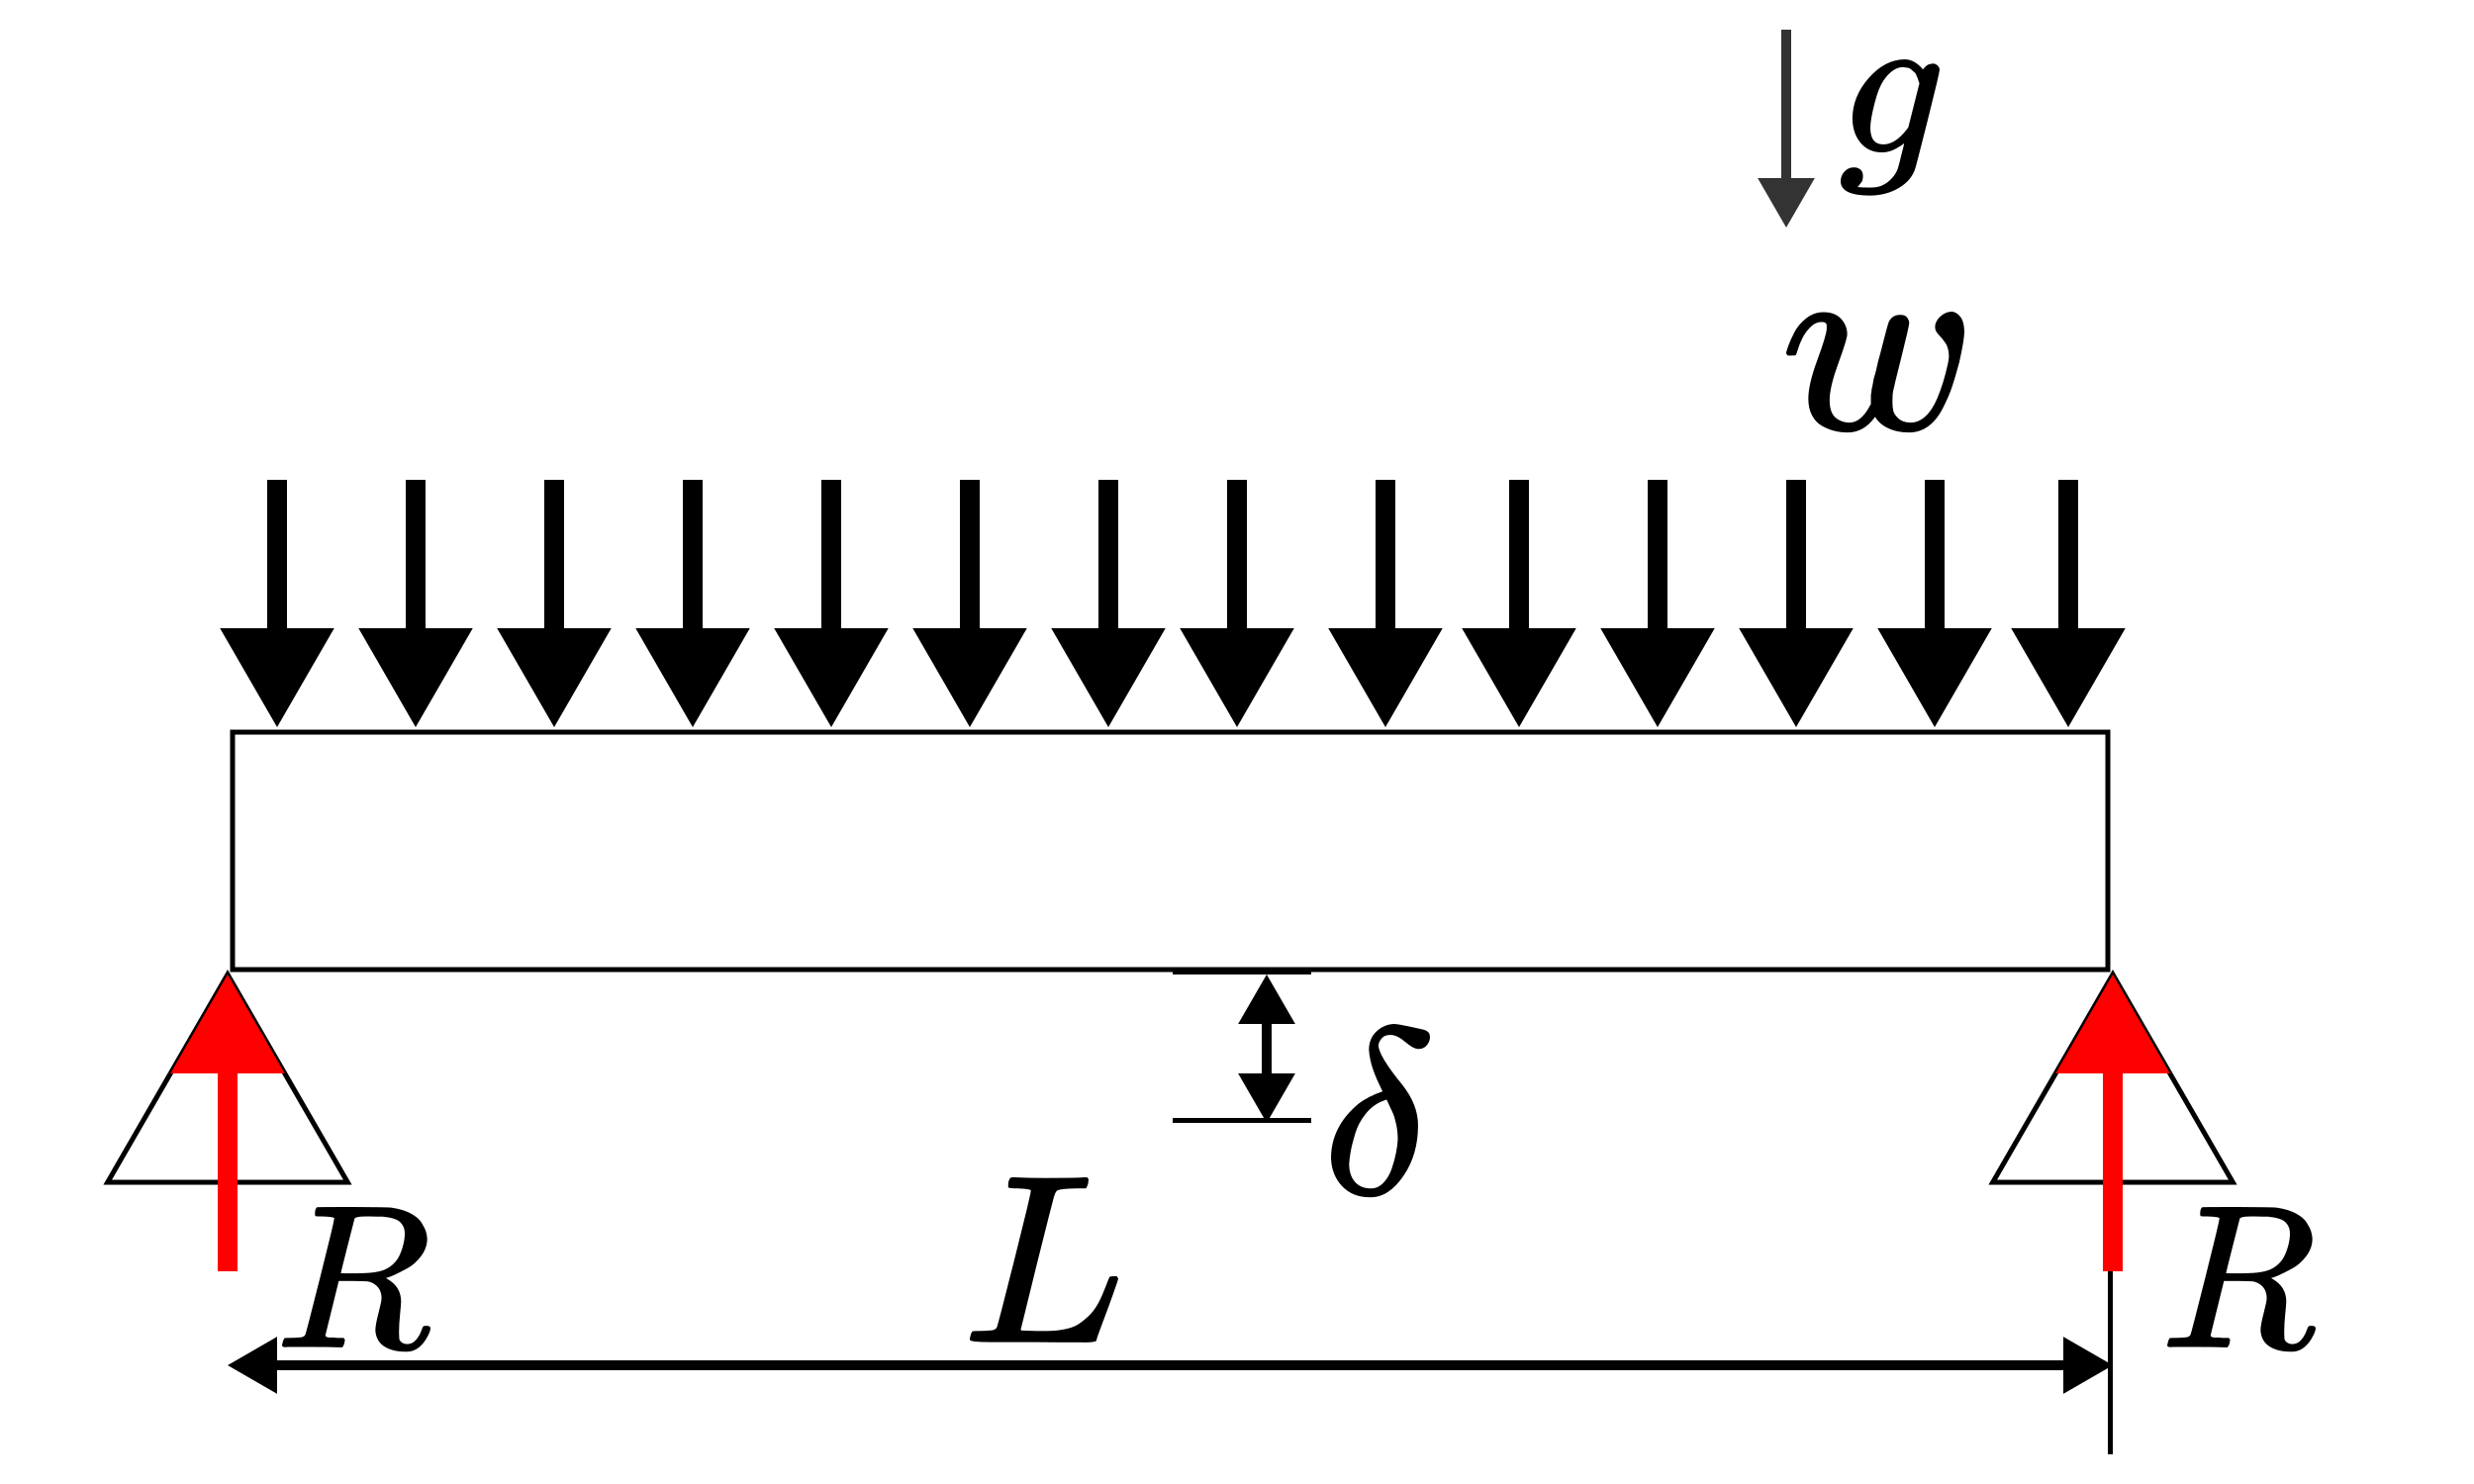 <svg xmlns="http://www.w3.org/2000/svg" width="500" height="300" fill="none" viewBox="0 0 500 300">
      <path fill="#fff" d="M0 0h500v300H0z" /><path fill="#fff" stroke="#000" strokeWidth="2" d="M21.751 239 46 197l24.249 42H21.751ZM47 148h379v48H47z" /><path fill="red" d="m46 197-11.547 20h23.094L46 197Zm-2 18v42h4v-42h-4Z" /><path fill="#000" d="m56 147 11.547-20H44.453L56 147Zm2-18V97h-4v32h4ZM196 147l11.547-20h-23.094L196 147Zm2-18V97h-4v32h4ZM335 147l11.547-20h-23.094L335 147Zm2-18V97h-4v32h4ZM391 147l11.547-20h-23.094L391 147Zm2-18V97h-4v32h4ZM363 147l11.547-20h-23.094L363 147Zm2-18V97h-4v32h4ZM307 147l11.547-20h-23.094L307 147Zm2-18V97h-4v32h4ZM280 147l11.547-20h-23.094L280 147Zm2-18V97h-4v32h4ZM224 147l11.547-20h-23.094L224 147Zm2-18V97h-4v32h4ZM250 147l11.547-20h-23.094L250 147Zm2-18V97h-4v32h4ZM418 147l11.547-20h-23.094L418 147Zm2-18V97h-4v32h4ZM168 147l11.547-20h-23.094L168 147Zm2-18V97h-4v32h4ZM140 147l11.547-20h-23.094L140 147Zm2-18V97h-4v32h4ZM112 147l11.547-20h-23.094L112 147Zm2-18V97h-4v32h4ZM84 147l11.547-20H72.453L84 147Zm2-18V97h-4v32h4Z" /><path fill="#333" d="m361 46 5.774-10h-11.548L361 46Zm-1-40v31h2V6h-2Z" /><path fill="#000" d="M384.809 28.979c-.426.369-1.05.766-1.873 1.192s-1.688.638-2.596.638c-1.787 0-3.219-.638-4.297-1.915-1.078-1.277-1.632-2.908-1.66-4.894 0-2.979 1.092-5.716 3.277-8.213 2.184-2.496 4.61-3.759 7.276-3.787 1.334 0 2.568.681 3.702 2.043l.128-.17c.057-.085.128-.17.213-.255.085-.085.212-.199.383-.34.17-.142.354-.241.553-.298.198-.057.425-.099.681-.128.397 0 .723.128.978.383.256.255.398.525.426.809 0 .425-.809 3.858-2.426 10.298s-2.468 9.73-2.553 9.872c-.51 1.532-1.603 2.794-3.276 3.787-1.674.993-3.589 1.504-5.745 1.532-4 0-6-.965-6-2.894 0-.738.255-1.39.766-1.957.511-.567 1.163-.851 1.957-.851.426 0 .823.128 1.192.383.369.255.567.695.596 1.319 0 .284-.029.553-.085.808-.057.255-.156.454-.298.596-.142.142-.256.284-.341.425-.085.142-.184.255-.298.34l-.085.085h.043c.283.085 1.135.128 2.553.128 1.078 0 1.929-.17 2.553-.511.653-.312 1.263-.78 1.83-1.404.567-.624.965-1.291 1.191-2 .171-.539.398-1.418.681-2.638.369-1.362.554-2.156.554-2.383Zm3.106-12.128-.17-.468c-.085-.312-.156-.525-.213-.638-.057-.114-.142-.312-.255-.596-.114-.284-.256-.482-.426-.596-.17-.114-.355-.27-.553-.468-.199-.199-.454-.326-.766-.383-.312-.057-.624-.099-.936-.128-1.248 0-2.454.752-3.617 2.255-.851 1.106-1.561 2.794-2.128 5.064-.567 2.269-.851 3.915-.851 4.936 0 2.241.879 3.362 2.638 3.362 1.589 0 3.149-.993 4.681-2.979l.341-.426 2.255-8.936Z" /><path stroke="#000" d="M426.5 294v-37M237 196.5h28M237 226.5h28" /><path fill="#000" d="m427 276-10-5.774v11.548L427 276Zm-381 0 10 5.774v-11.548L46 276Zm372-1H55v2h363v-2ZM256 227l5.774-10h-11.548L256 227Zm0-30-5.774 10h11.548L256 197Zm1 21v-12h-2v12h2ZM205.561 240.244c-1.106 0-1.691-.065-1.756-.195-.033-.065-.049-.195-.049-.39 0-.781.179-1.318.537-1.61.065-.033.309-.049.731-.049 1.756.098 3.822.146 6.196.146 4.585 0 7.219-.048 7.902-.146h.585c.195.195.293.341.293.439 0 .098-.033.39-.098.878-.162.488-.309.797-.439.927h-1.853c-2.244.032-3.561.179-3.951.439-.228.13-.456.585-.683 1.366-.228.78-1.317 5.073-3.269 12.878-.52 2.114-1.073 4.358-1.658 6.732-.586 2.374-1.025 4.162-1.317 5.365l-.439 1.756c0 .131.146.196.439.196.292 0 1.252.032 2.878.097h.829c1.041 0 1.87-.016 2.488-.049.618-.032 1.414-.146 2.39-.341.976-.195 1.789-.488 2.439-.878.651-.39 1.366-.943 2.146-1.659.781-.715 1.464-1.609 2.049-2.683.521-.975 1.008-2.065 1.464-3.268.455-1.203.731-1.886.829-2.049.163-.097.439-.146.829-.146h.634c.195.293.293.472.293.537 0 .065-.325 1.024-.976 2.878-.65 1.853-1.365 3.805-2.146 5.853-.78 2.049-1.203 3.252-1.268 3.61-.065.163-.13.26-.195.293-.065.032-.326.081-.781.146-.455.065-1.154.081-2.097.049h-3.708c-2.114 0-4.13-.016-6.049-.049h-8.682c-2.732 0-4.098-.163-4.098-.488 0-.227.033-.455.098-.683.162-.618.325-.959.487-1.024.13-.033.374-.049.732-.049h.293c.878 0 1.853-.049 2.927-.146.455-.098.764-.293.926-.586.098-.13 1.269-4.65 3.513-13.561 2.244-8.91 3.365-13.609 3.365-14.097 0-.228-.926-.374-2.78-.439ZM391.081 66.121c0-.753.341-1.453 1.022-2.099.682-.646 1.435-.987 2.26-1.022.646 0 1.238.323 1.776.969.538.646.825 1.668.861 3.067 0 1.04-.341 3.103-1.022 6.188-.539 2.009-1.023 3.659-1.453 4.951-.431 1.292-1.059 2.744-1.884 4.359-.825 1.614-1.811 2.834-2.959 3.659-1.148.825-2.44 1.238-3.875 1.238-1.578 0-2.977-.287-4.197-.861-1.22-.574-2.099-1.345-2.637-2.314-.036.036-.09.108-.161.215-1.471 1.973-3.265 2.96-5.382 2.96-.932 0-1.829-.108-2.69-.323-.861-.215-1.704-.556-2.529-1.022-.825-.466-1.489-1.166-1.991-2.099-.503-.933-.754-2.063-.754-3.39 0-1.937.61-4.556 1.83-7.856 1.22-3.3 1.847-5.399 1.883-6.296V65.691c0-.108-.071-.233-.215-.377-.143-.143-.341-.215-.592-.215h-.215c-.825 0-1.579.341-2.26 1.022-.682.682-1.22 1.417-1.614 2.206-.395.789-.7 1.543-.915 2.26-.216.718-.359 1.112-.431 1.184-.072.072-.359.108-.861.108h-.753c-.215-.215-.323-.377-.323-.484 0-.215.143-.718.43-1.507.287-.789.7-1.704 1.238-2.744.538-1.04 1.328-1.973 2.368-2.798 1.04-.825 2.206-1.238 3.498-1.238 1.542 0 2.726.449 3.551 1.345.825.897 1.238 1.937 1.238 3.121 0 .646-.592 2.583-1.776 5.812-1.184 3.229-1.776 5.722-1.776 7.48 0 1.65.377 2.816 1.13 3.498.754.682 1.704 1.04 2.852 1.076 1.543 0 2.906-1.094 4.09-3.283l.269-.484v-1.722c0-.215.018-.359.054-.43.036-.072.054-.197.054-.377 0-.179.018-.341.054-.484.035-.143.089-.377.161-.7.072-.323.126-.628.161-.915.036-.287.144-.717.323-1.291.18-.574.323-1.148.431-1.722.107-.574.305-1.345.592-2.314 1.04-4.09 1.632-6.296 1.775-6.619.467-.969 1.238-1.453 2.314-1.453.682 0 1.148.179 1.399.538.252.359.395.7.431 1.022 0 .466-.52 2.762-1.561 6.888-1.04 4.125-1.614 6.493-1.722 7.103-.071.395-.107 1.022-.107 1.883v.377c0 .538.054 1.058.161 1.56.108.502.449 1.022 1.023 1.561.574.538 1.381.825 2.421.861 2.547 0 4.574-2.188 6.081-6.565.323-.825.682-1.991 1.076-3.498.395-1.507.61-2.583.646-3.229 0-1.184-.233-2.117-.7-2.798-.466-.682-.932-1.256-1.399-1.722-.466-.466-.699-.969-.699-1.507ZM65.186 245.911c-.748 0-1.191-.013-1.33-.041-.139-.028-.208-.18-.208-.457 0-.748.152-1.205.457-1.371.055-.028 2.465-.042 7.23-.042 4.764.028 7.341.069 7.729.125 1.551.221 2.853.609 3.906 1.163 1.053.554 1.801 1.191 2.244 1.911.443.721.734 1.316.873 1.787.139.471.222.942.249 1.413 0 1.246-.402 2.41-1.205 3.49-.803 1.081-1.731 1.912-2.784 2.493-1.053.582-1.981 1.053-2.784 1.413-.803.36-1.33.54-1.579.54l.291.208c1.856 1.053 2.784 2.576 2.784 4.571 0 .304-.069 1.149-.208 2.534-.139 1.385-.208 2.521-.208 3.407v.374c0 .499.014.887.042 1.164.028.277.18.526.457.748.277.221.637.346 1.08.374.776 0 1.413-.305 1.911-.914.499-.61.859-1.261 1.08-1.953.139-.388.249-.624.332-.707.083-.083.291-.124.623-.124.554 0 .831.166.831.498 0 .499-.332 1.288-.997 2.369-1.053 1.579-2.299 2.368-3.74 2.368h-.374c-1.69 0-3.089-.346-4.197-1.039-1.108-.692-1.717-1.773-1.828-3.241 0-.748.208-1.911.623-3.49.415-1.579.623-2.59.623-3.033 0-1.413-.596-2.438-1.787-3.075-.415-.194-.762-.305-1.039-.332-.277-.028-1.26-.056-2.95-.084h-2.867l-1.33 5.402c-.914 3.657-1.371 5.513-1.371 5.568 0 .111.014.18.042.208.028.027.125.083.291.166.166.083.402.111.706.083.305-.028.762 0 1.371.083h1.288c.166.222.249.346.249.374 0 .028-.042.277-.125.748-.111.36-.249.623-.415.789h-.623c-.997-.055-2.812-.083-5.443-.083h-4.529c-.471 0-.762.014-.873.042-.471 0-.706-.125-.706-.374 0-.055.042-.249.125-.582.139-.526.277-.817.415-.872.111-.028.319-.042.623-.042h.249c.748 0 1.579-.041 2.493-.125.388-.083.651-.249.789-.498.083-.111 1.08-3.961 2.992-11.551 1.911-7.59 2.867-11.593 2.867-12.009 0-.194-.789-.318-2.368-.374Zm16.62 3.449c0-.886-.291-1.634-.873-2.244-.582-.609-1.773-.997-3.573-1.163h-.956c-.582 0-1.108-.014-1.579-.042h-.914c-1.302 0-2.05.139-2.244.416-.028.083-.499 1.925-1.413 5.526-.914 3.601-1.371 5.443-1.371 5.526 0 .028.956.042 2.867.042 2.161-.028 3.601-.125 4.321-.291 1.773-.277 3.158-1.094 4.155-2.451.443-.637.817-1.468 1.122-2.493.305-1.025.457-1.967.457-2.826Z" /><path fill="#fff" stroke="#000" strokeWidth="2" d="M402.751 239 427 197l24.249 42h-48.498Z" /><path fill="#000" d="M446.186 245.911c-.748 0-1.192-.013-1.33-.041-.139-.028-.208-.18-.208-.457 0-.748.153-1.205.457-1.371.056-.028 2.466-.042 7.23-.042 4.765.028 7.341.069 7.729.125 1.551.221 2.853.609 3.906 1.163 1.052.554 1.8 1.191 2.243 1.911.444.721.734 1.316.873 1.787.138.471.221.942.249 1.413 0 1.246-.401 2.41-1.205 3.49-.803 1.081-1.731 1.912-2.784 2.493-1.052.582-1.98 1.053-2.784 1.413-.803.36-1.329.54-1.579.54l.291.208c1.856 1.053 2.784 2.576 2.784 4.571 0 .304-.069 1.149-.208 2.534-.138 1.385-.207 2.521-.207 3.407v.374c0 .499.014.887.041 1.164.028.277.18.526.457.748.277.221.637.346 1.081.374.775 0 1.412-.305 1.911-.914.499-.61.859-1.261 1.08-1.953.139-.388.25-.624.333-.707.083-.083.291-.124.623-.124.554 0 .831.166.831.498 0 .499-.332 1.288-.997 2.369-1.053 1.579-2.299 2.368-3.74 2.368h-.374c-1.69 0-3.088-.346-4.196-1.039-1.109-.692-1.718-1.773-1.829-3.241 0-.748.208-1.911.624-3.49.415-1.579.623-2.59.623-3.033 0-1.413-.596-2.438-1.787-3.075-.415-.194-.762-.305-1.039-.332-.277-.028-1.26-.056-2.95-.084h-2.867l-1.329 5.402c-.915 3.657-1.372 5.513-1.372 5.568 0 .111.014.18.042.208.028.027.125.083.291.166.166.083.401.111.706.083.305-.028.762 0 1.371.083h1.288c.167.222.25.346.25.374 0 .028-.042.277-.125.748-.111.36-.249.623-.415.789h-.624c-.997-.055-2.811-.083-5.443-.083h-4.529c-.471 0-.762.014-.873.042-.471 0-.706-.125-.706-.374 0-.055.042-.249.125-.582.138-.526.277-.817.415-.872.111-.028.319-.042.623-.042h.25c.748 0 1.579-.041 2.493-.125.388-.083.651-.249.789-.498.083-.111 1.081-3.961 2.992-11.551s2.867-11.593 2.867-12.009c0-.194-.789-.318-2.368-.374Zm16.62 3.449c0-.886-.291-1.634-.872-2.244-.582-.609-1.773-.997-3.574-1.163h-.956c-.581 0-1.108-.014-1.579-.042h-.914c-1.302 0-2.05.139-2.243.416-.028.083-.499 1.925-1.413 5.526s-1.371 5.443-1.371 5.526c0 .028.955.042 2.867.042 2.16-.028 3.601-.125 4.321-.291 1.773-.277 3.158-1.094 4.155-2.451.443-.637.817-1.468 1.122-2.493.305-1.025.457-1.967.457-2.826ZM276.663 212.205c0-1.51.514-2.747 1.542-3.711s2.233-1.462 3.614-1.494c.546.032 1.334.161 2.362.386 1.028.224 1.927.417 2.699.578.771.161 1.188.273 1.253.337.578.257.867.707.867 1.35 0 .578-.209 1.124-.627 1.638-.417.514-.979.771-1.686.771-.675 0-1.558-.466-2.651-1.397-1.092-.932-2.056-1.414-2.891-1.446-.836-.032-1.462.193-1.88.675-.418.481-.643.947-.675 1.397 0 1.414 1.591 4.064 4.771 7.952 2.153 2.699 3.229 5.446 3.229 8.241 0 3.952-.98 7.357-2.939 10.217-1.96 2.859-4.129 4.305-6.506 4.337h-.338c-2.281 0-4.128-.739-5.542-2.217-1.414-1.478-2.169-3.357-2.265-5.638 0-4.273 1.847-7.952 5.542-11.036 1.285-.996 2.908-1.832 4.868-2.506 0-.033-.113-.274-.338-.723-.225-.45-.466-.964-.723-1.543-.257-.578-.514-1.22-.771-1.927-.257-.707-.466-1.43-.626-2.169-.161-.739-.257-1.43-.289-2.072Zm-4 23.084c0 1.51.385 2.715 1.156 3.615.771.899 1.864 1.349 3.277 1.349.932 0 1.767-.386 2.506-1.157.739-.771 1.302-1.735 1.687-2.891.386-1.157.675-2.233.868-3.229.192-.996.305-1.864.337-2.603 0-1.124-.112-2.184-.337-3.18-.225-.996-.45-1.735-.675-2.217-.225-.482-.643-1.382-1.253-2.699l-.482.193c-1.414.482-2.635 1.349-3.663 2.602s-1.767 2.635-2.217 4.145c-.449 1.51-.755 2.747-.915 3.711-.161.964-.257 1.751-.289 2.361Z" /><path fill="red" d="m427 197-11.547 20h23.094L427 197Zm-2 18v42h4v-42h-4Z" />
    </svg>
